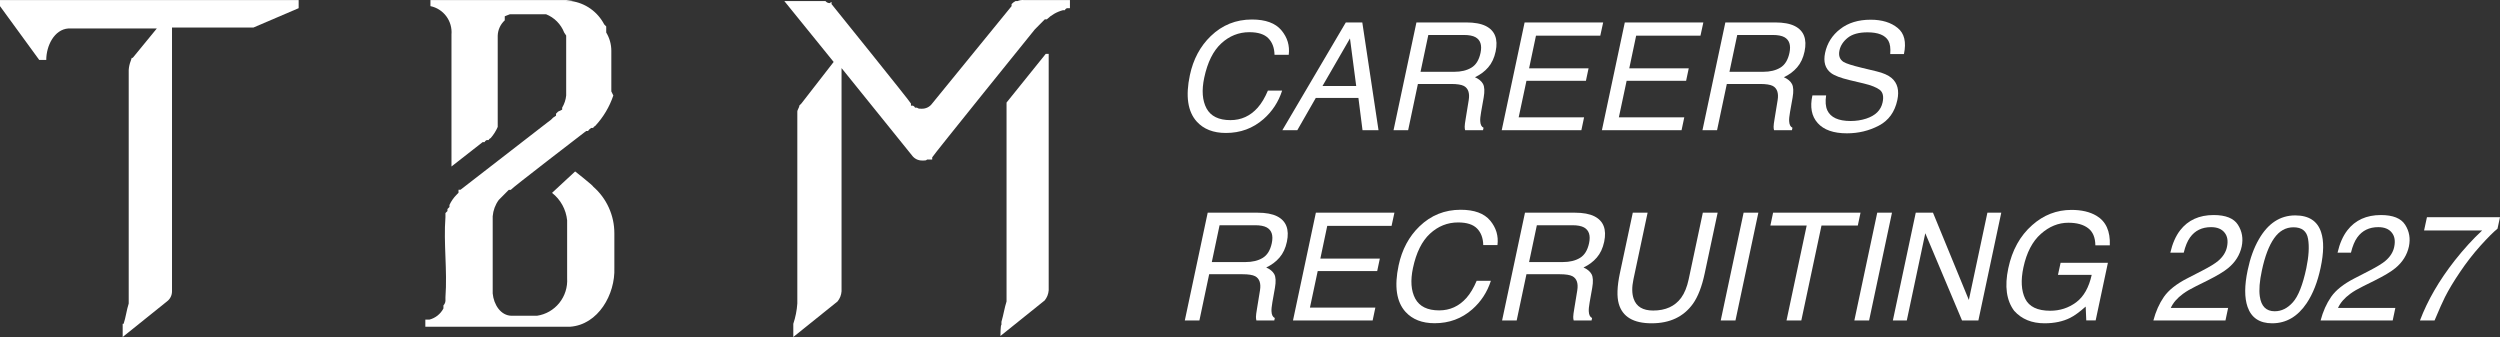 <svg width="252" height="34" viewBox="0 0 252 34" fill="none" xmlns="http://www.w3.org/2000/svg">
<rect x="0" y="0" width="252" height="34" fill="#333333" stroke="none"/>
<path d="M57.774 0.004H43.388V0.618C44.028 0.75 44.598 1.115 44.989 1.643C45.38 2.171 45.565 2.826 45.509 3.483V16.783L48.651 14.326H48.853C48.853 14.224 49.056 14.122 49.056 14.122H49.258C49.258 14.02 49.46 13.918 49.46 13.918C49.754 13.583 49.994 13.204 50.17 12.793V3.585C50.181 3.294 50.249 3.008 50.371 2.745C50.493 2.481 50.666 2.245 50.88 2.05V1.641C51.082 1.539 51.184 1.539 51.395 1.437H55.044C55.457 1.601 55.832 1.849 56.146 2.166C56.46 2.483 56.706 2.862 56.868 3.279L57.071 3.585V9.62C57.029 10.055 56.89 10.474 56.666 10.848V11.052L56.249 11.254L56.047 11.459V11.663L55.743 11.867L55.541 12.071L55.136 12.378L46.42 19.128H46.218V19.434L46.015 19.638C45.722 19.936 45.482 20.282 45.305 20.661V20.866L45.103 21.07V21.274L44.901 21.478V21.887C44.698 24.547 45.103 27.207 44.901 29.968V30.172C44.914 30.283 44.903 30.396 44.868 30.503C44.833 30.609 44.775 30.706 44.698 30.787V31.093C44.553 31.37 44.351 31.613 44.107 31.807C43.863 32.001 43.581 32.141 43.28 32.218H42.874V32.935H57.468C60.306 32.73 62.03 29.662 61.927 27.001V23.522C61.929 22.63 61.74 21.747 61.372 20.935C61.005 20.122 60.468 19.4 59.799 18.816C59.799 18.714 57.974 17.281 57.974 17.281L55.646 19.441C56.072 19.774 56.427 20.192 56.688 20.668C56.95 21.144 57.113 21.669 57.167 22.21V28.043C57.224 28.945 56.943 29.835 56.38 30.536C55.816 31.238 55.012 31.699 54.126 31.829H51.59C50.475 31.829 49.766 30.704 49.664 29.579V21.795C49.713 21.203 49.924 20.636 50.273 20.158L50.475 19.953L50.678 19.749L50.88 19.545L51.082 19.341L51.285 19.137H51.487C51.487 19.034 59.089 13.203 59.089 13.203H59.291C59.291 13.101 59.595 12.897 59.595 12.897H59.797C59.797 12.795 59.999 12.693 59.999 12.693C60.817 11.812 61.439 10.766 61.824 9.624L61.622 9.215V5.119C61.621 4.469 61.443 3.831 61.107 3.277V2.664L60.905 2.46C60.575 1.828 60.1 1.285 59.521 0.875C58.941 0.466 58.273 0.202 57.571 0.106H57.057" fill="white"/>
<path d="M105.413 5.427L101.46 10.337V30.389C101.258 31.003 101.157 31.718 100.946 32.435V32.741C100.844 32.741 100.844 33.866 100.844 33.866L105.303 30.285C105.539 29.994 105.681 29.637 105.708 29.262V5.427" fill="white"/>
<path d="M30.205 0.005H0V0.619L3.953 6.04H4.663C4.663 4.607 5.474 2.972 6.892 2.869H15.809L13.376 5.836H13.278L13.177 6.142C13.061 6.437 12.993 6.747 12.974 7.063V30.594C12.772 31.208 12.671 32.027 12.46 32.64H12.366V33.969L16.824 30.388C16.984 30.271 17.114 30.117 17.203 29.939C17.293 29.761 17.339 29.564 17.338 29.365V2.774H25.551L27.975 1.736L30.104 0.824V0.005" fill="white"/>
<path d="M103.183 0.004C102.975 -0.012 102.766 0.023 102.575 0.106H102.372C102.22 0.182 102.083 0.286 101.968 0.412V0.618L93.959 10.439C93.843 10.601 93.691 10.732 93.515 10.822C93.338 10.912 93.144 10.959 92.946 10.958C92.541 10.958 92.642 10.958 92.431 10.856H92.229C92.229 10.754 92.027 10.652 92.027 10.652H91.825V10.439C91.825 10.337 83.818 0.412 83.818 0.412V0.208H83.717V0.31C83.621 0.324 83.523 0.313 83.433 0.277C83.343 0.241 83.263 0.182 83.202 0.106H79.059L84.032 6.244L80.774 10.439L80.572 10.643C80.572 10.848 80.37 11.052 80.37 11.258V30.593C80.323 31.29 80.187 31.977 79.965 32.639V33.968L84.423 30.387C84.66 30.096 84.801 29.739 84.828 29.364V6.863L91.924 15.661C92.04 15.822 92.192 15.954 92.369 16.044C92.545 16.134 92.74 16.181 92.937 16.18C93.342 16.18 93.342 16.18 93.452 16.078H93.966V15.862C93.966 15.76 104.305 2.971 104.305 2.971L104.507 2.766L104.71 2.562L104.912 2.358L105.114 2.154L105.317 1.949H105.519C105.974 1.509 106.532 1.192 107.141 1.029H107.343C107.343 0.926 107.546 0.824 107.546 0.824H107.849V0.004H103.487" fill="white"/>
<path d="M252 21.891L251.749 23.051C251.34 23.381 250.765 23.956 250.026 24.774C249.292 25.592 248.607 26.474 247.971 27.421C247.345 28.342 246.84 29.183 246.455 29.942C246.209 30.43 245.859 31.216 245.405 32.3H243.934C244.698 30.279 245.864 28.268 247.431 26.267C248.358 25.094 249.282 24.081 250.203 23.229H244.348L244.637 21.891H252Z" fill="white"/>
<path d="M237.295 28.078L238.885 27.258C239.599 26.888 240.115 26.572 240.43 26.311C240.918 25.902 241.219 25.434 241.332 24.907C241.465 24.29 241.384 23.802 241.088 23.443C240.797 23.078 240.344 22.896 239.728 22.896C238.816 22.896 238.111 23.241 237.613 23.931C237.347 24.3 237.135 24.813 236.977 25.468H235.625C235.836 24.547 236.167 23.795 236.615 23.213C237.409 22.188 238.535 21.676 239.994 21.676C241.206 21.676 242.022 22.003 242.441 22.659C242.86 23.315 242.985 24.044 242.818 24.847C242.636 25.695 242.182 26.42 241.458 27.021C241.039 27.371 240.331 27.795 239.336 28.293L238.205 28.854C237.663 29.12 237.229 29.374 236.904 29.616C236.317 30.045 235.905 30.52 235.669 31.043H241.45L241.184 32.3H233.917C234.158 31.388 234.513 30.594 234.981 29.919C235.454 29.244 236.226 28.63 237.295 28.078Z" fill="white"/>
<path d="M233.968 23.406C234.259 24.278 234.242 25.474 233.917 26.991C233.611 28.431 233.143 29.621 232.512 30.562C231.605 31.913 230.447 32.588 229.037 32.588C227.766 32.588 226.938 32.036 226.553 30.932C226.233 30.01 226.238 28.773 226.568 27.221C226.819 26.018 227.194 24.985 227.692 24.123C228.613 22.516 229.836 21.713 231.359 21.713C232.729 21.713 233.599 22.277 233.968 23.406ZM232.475 27.043C232.726 25.841 232.786 24.852 232.652 24.079C232.524 23.3 232.034 22.911 231.181 22.911C230.398 22.911 229.747 23.28 229.23 24.02C228.712 24.754 228.3 25.838 227.995 27.272C227.763 28.352 227.694 29.219 227.788 29.875C227.931 30.875 228.431 31.375 229.289 31.375C229.979 31.375 230.592 31.07 231.13 30.459C231.672 29.848 232.12 28.709 232.475 27.043Z" fill="white"/>
<path d="M220.439 28.078L222.029 27.258C222.744 26.888 223.259 26.572 223.574 26.311C224.062 25.902 224.363 25.434 224.476 24.907C224.609 24.29 224.528 23.802 224.232 23.443C223.941 23.078 223.488 22.896 222.872 22.896C221.96 22.896 221.255 23.241 220.757 23.931C220.491 24.3 220.279 24.813 220.121 25.468H218.769C218.981 24.547 219.311 23.795 219.759 23.213C220.553 22.188 221.679 21.676 223.138 21.676C224.35 21.676 225.166 22.003 225.585 22.659C226.004 23.315 226.13 24.044 225.962 24.847C225.78 25.695 225.326 26.42 224.602 27.021C224.183 27.371 223.475 27.795 222.48 28.293L221.349 28.854C220.807 29.12 220.373 29.374 220.048 29.616C219.461 30.045 219.05 30.52 218.813 31.043H224.594L224.328 32.3H217.061C217.302 31.388 217.657 30.594 218.125 29.919C218.599 29.244 219.37 28.63 220.439 28.078Z" fill="white"/>
<path d="M211.324 21.75C212.28 22.316 212.728 23.31 212.669 24.729H211.213C211.203 23.936 210.959 23.359 210.481 22.999C210.003 22.634 209.34 22.452 208.492 22.452C207.487 22.452 206.56 22.829 205.713 23.583C204.865 24.337 204.281 25.461 203.96 26.954C203.684 28.246 203.744 29.298 204.138 30.111C204.537 30.919 205.377 31.323 206.659 31.323C207.64 31.323 208.512 31.04 209.276 30.473C210.04 29.902 210.562 28.98 210.843 27.708H207.442L207.709 26.488H212.477L211.242 32.299H210.296L210.237 30.902C209.621 31.449 209.099 31.829 208.67 32.041C207.945 32.405 207.085 32.588 206.09 32.588C204.803 32.588 203.785 32.171 203.036 31.338C202.248 30.294 202.048 28.859 202.437 27.036C202.822 25.217 203.623 23.77 204.84 22.696C205.993 21.671 207.314 21.158 208.803 21.158C209.823 21.158 210.663 21.355 211.324 21.75Z" fill="white"/>
<path d="M193.108 21.439H194.845L198.46 30.237L200.33 21.439H201.728L199.421 32.3H197.772L194.069 23.509L192.206 32.3H190.801L193.108 21.439Z" fill="white"/>
<path d="M189.226 21.439H190.712L188.406 32.3H186.92L189.226 21.439Z" fill="white"/>
<path d="M187.541 21.439L187.267 22.733H183.607L181.574 32.3H180.081L182.114 22.733H178.455L178.728 21.439H187.541Z" fill="white"/>
<path d="M175.756 21.439H177.242L174.936 32.3H173.45L175.756 21.439Z" fill="white"/>
<path d="M166.079 21.439L164.652 28.152C164.484 28.941 164.492 29.596 164.674 30.119C164.945 30.907 165.601 31.302 166.641 31.302C167.888 31.302 168.827 30.875 169.457 30.023C169.797 29.559 170.051 28.936 170.219 28.152L171.646 21.439H173.139L171.838 27.539C171.557 28.874 171.16 29.902 170.648 30.622C169.706 31.933 168.319 32.588 166.485 32.588C164.652 32.588 163.548 31.933 163.173 30.622C162.966 29.902 163.003 28.874 163.284 27.539L164.585 21.439H166.079Z" fill="white"/>
<path d="M157.533 26.415C158.223 26.415 158.797 26.277 159.255 26.001C159.718 25.725 160.026 25.227 160.179 24.508C160.342 23.734 160.172 23.206 159.669 22.925C159.398 22.778 159.011 22.704 158.508 22.704H154.915L154.132 26.415H157.533ZM153.718 21.439H158.745C159.573 21.439 160.228 21.56 160.711 21.802C161.633 22.265 161.963 23.12 161.702 24.367C161.564 25.018 161.315 25.55 160.955 25.964C160.601 26.378 160.155 26.711 159.617 26.962C160.007 27.134 160.278 27.361 160.431 27.642C160.583 27.923 160.606 28.379 160.497 29.01L160.238 30.466C160.164 30.88 160.135 31.188 160.15 31.39C160.164 31.735 160.275 31.957 160.482 32.056L160.431 32.3H158.627C158.597 32.206 158.582 32.085 158.582 31.938C158.582 31.79 158.619 31.504 158.693 31.08L158.989 29.269C159.102 28.559 158.94 28.083 158.501 27.842C158.245 27.709 157.816 27.642 157.215 27.642H153.866L152.882 32.3H151.411L153.718 21.439Z" fill="white"/>
<path d="M150.945 24.7H149.511C149.496 24 149.289 23.445 148.89 23.036C148.491 22.627 147.853 22.422 146.975 22.422C145.906 22.422 144.962 22.8 144.144 23.554C143.331 24.303 142.759 25.454 142.429 27.006C142.158 28.278 142.234 29.31 142.658 30.104C143.087 30.892 143.89 31.287 145.068 31.287C146.152 31.287 147.067 30.87 147.811 30.037C148.2 29.599 148.545 29.022 148.846 28.307H150.28C149.91 29.451 149.284 30.409 148.402 31.183C147.338 32.115 146.073 32.581 144.61 32.581C143.348 32.581 142.37 32.199 141.675 31.435C140.763 30.424 140.531 28.864 140.98 26.755C141.32 25.153 142.022 23.84 143.087 22.814C144.24 21.701 145.622 21.144 147.234 21.144C148.609 21.144 149.6 21.506 150.206 22.23C150.812 22.955 151.059 23.778 150.945 24.7Z" fill="white"/>
<path d="M132.64 21.439H140.558L140.27 22.77H133.786L133.091 26.067H139.087L138.821 27.324H132.825L132.042 31.006H138.636L138.363 32.3H130.334L132.64 21.439Z" fill="white"/>
<path d="M125.55 26.415C126.24 26.415 126.815 26.277 127.273 26.001C127.736 25.725 128.044 25.227 128.197 24.508C128.36 23.734 128.19 23.206 127.687 22.925C127.416 22.778 127.029 22.704 126.526 22.704H122.933L122.15 26.415H125.55ZM121.736 21.439H126.763C127.591 21.439 128.246 21.56 128.729 21.802C129.651 22.265 129.981 23.12 129.72 24.367C129.582 25.018 129.333 25.55 128.973 25.964C128.619 26.378 128.173 26.711 127.635 26.962C128.025 27.134 128.296 27.361 128.449 27.642C128.601 27.923 128.623 28.379 128.515 29.01L128.256 30.466C128.182 30.88 128.153 31.188 128.168 31.39C128.182 31.735 128.293 31.957 128.5 32.056L128.449 32.3H126.645C126.615 32.206 126.6 32.085 126.6 31.938C126.6 31.79 126.637 31.504 126.711 31.08L127.007 29.269C127.12 28.559 126.958 28.083 126.519 27.842C126.263 27.709 125.834 27.642 125.233 27.642H121.884L120.9 32.3H119.429L121.736 21.439Z" fill="white"/>
<path d="M184.073 9.617C183.98 10.233 184.019 10.733 184.192 11.118C184.527 11.837 185.31 12.197 186.543 12.197C187.095 12.197 187.614 12.118 188.102 11.96C189.044 11.655 189.598 11.108 189.766 10.319C189.894 9.728 189.798 9.306 189.478 9.055C189.157 8.809 188.617 8.594 187.858 8.412L186.454 8.079C185.542 7.862 184.914 7.623 184.569 7.362C183.977 6.909 183.778 6.231 183.97 5.329C184.177 4.353 184.684 3.552 185.493 2.926C186.301 2.3 187.324 1.987 188.561 1.987C189.699 1.987 190.606 2.263 191.281 2.815C191.962 3.362 192.173 4.24 191.917 5.447H190.535C190.584 4.866 190.522 4.42 190.35 4.109C190.02 3.542 189.317 3.259 188.243 3.259C187.375 3.259 186.713 3.441 186.254 3.806C185.801 4.171 185.522 4.595 185.419 5.078C185.305 5.61 185.443 5.999 185.833 6.246C186.089 6.403 186.705 6.601 187.681 6.837L189.13 7.185C189.83 7.352 190.347 7.581 190.683 7.872C191.269 8.38 191.459 9.117 191.252 10.083C190.996 11.285 190.375 12.145 189.389 12.663C188.403 13.18 187.331 13.439 186.173 13.439C184.822 13.439 183.839 13.094 183.223 12.404C182.607 11.719 182.43 10.79 182.691 9.617H184.073Z" fill="white"/>
<path d="M177.73 7.237C178.42 7.237 178.994 7.099 179.453 6.823C179.916 6.547 180.224 6.049 180.377 5.33C180.539 4.556 180.369 4.029 179.867 3.748C179.596 3.6 179.209 3.526 178.706 3.526H175.113L174.329 7.237H177.73ZM173.915 2.262H178.942C179.77 2.262 180.426 2.382 180.909 2.624C181.831 3.087 182.161 3.942 181.9 5.189C181.762 5.84 181.513 6.372 181.153 6.786C180.798 7.2 180.352 7.533 179.815 7.784C180.204 7.957 180.475 8.183 180.628 8.464C180.781 8.745 180.803 9.201 180.695 9.832L180.436 11.289C180.362 11.703 180.332 12.011 180.347 12.213C180.362 12.558 180.473 12.78 180.68 12.878L180.628 13.122H178.824C178.795 13.028 178.78 12.908 178.78 12.76C178.78 12.612 178.817 12.326 178.891 11.902L179.186 10.091C179.3 9.381 179.137 8.906 178.699 8.664C178.442 8.531 178.013 8.464 177.412 8.464H174.063L173.08 13.122H171.609L173.915 2.262Z" fill="white"/>
<path d="M163.78 2.262H171.697L171.409 3.592H164.925L164.23 6.89H170.226L169.96 8.147H163.964L163.181 11.828H169.775L169.502 13.122H161.473L163.78 2.262Z" fill="white"/>
<path d="M153.681 2.262H161.599L161.31 3.592H154.827L154.132 6.89H160.127L159.861 8.147H153.866L153.082 11.828H159.676L159.403 13.122H151.374L153.681 2.262Z" fill="white"/>
<path d="M146.591 7.237C147.281 7.237 147.855 7.099 148.313 6.823C148.777 6.547 149.085 6.049 149.238 5.33C149.4 4.556 149.23 4.029 148.727 3.748C148.456 3.6 148.069 3.526 147.567 3.526H143.974L143.19 7.237H146.591ZM142.776 2.262H147.803C148.631 2.262 149.287 2.382 149.77 2.624C150.692 3.087 151.022 3.942 150.761 5.189C150.623 5.84 150.374 6.372 150.014 6.786C149.659 7.2 149.213 7.533 148.676 7.784C149.065 7.957 149.336 8.183 149.489 8.464C149.642 8.745 149.664 9.201 149.555 9.832L149.297 11.289C149.223 11.703 149.193 12.011 149.208 12.213C149.223 12.558 149.334 12.78 149.541 12.878L149.489 13.122H147.685C147.655 13.028 147.641 12.908 147.641 12.76C147.641 12.612 147.678 12.326 147.752 11.902L148.047 10.091C148.161 9.381 147.998 8.906 147.559 8.664C147.303 8.531 146.874 8.464 146.273 8.464H142.924L141.941 13.122H140.469L142.776 2.262Z" fill="white"/>
<path d="M136.706 8.671L136.078 3.873L133.306 8.671H136.706ZM135.657 2.262H137.32L138.954 13.122H137.342L136.928 9.869H132.633L130.77 13.122H129.262L135.657 2.262Z" fill="white"/>
<path d="M129.905 5.522H128.471C128.456 4.822 128.249 4.268 127.85 3.858C127.45 3.449 126.812 3.245 125.935 3.245C124.865 3.245 123.922 3.622 123.103 4.376C122.29 5.125 121.718 6.276 121.388 7.828C121.117 9.1 121.194 10.133 121.617 10.926C122.046 11.715 122.85 12.109 124.028 12.109C125.112 12.109 126.026 11.693 126.77 10.86C127.16 10.421 127.505 9.844 127.805 9.13H129.24C128.87 10.273 128.244 11.232 127.362 12.005C126.297 12.937 125.033 13.403 123.569 13.403C122.307 13.403 121.329 13.021 120.634 12.257C119.722 11.246 119.491 9.687 119.939 7.577C120.279 5.975 120.982 4.662 122.046 3.637C123.2 2.523 124.582 1.966 126.194 1.966C127.569 1.966 128.559 2.328 129.166 3.053C129.772 3.777 130.018 4.6 129.905 5.522Z" fill="white"/>
</svg>
